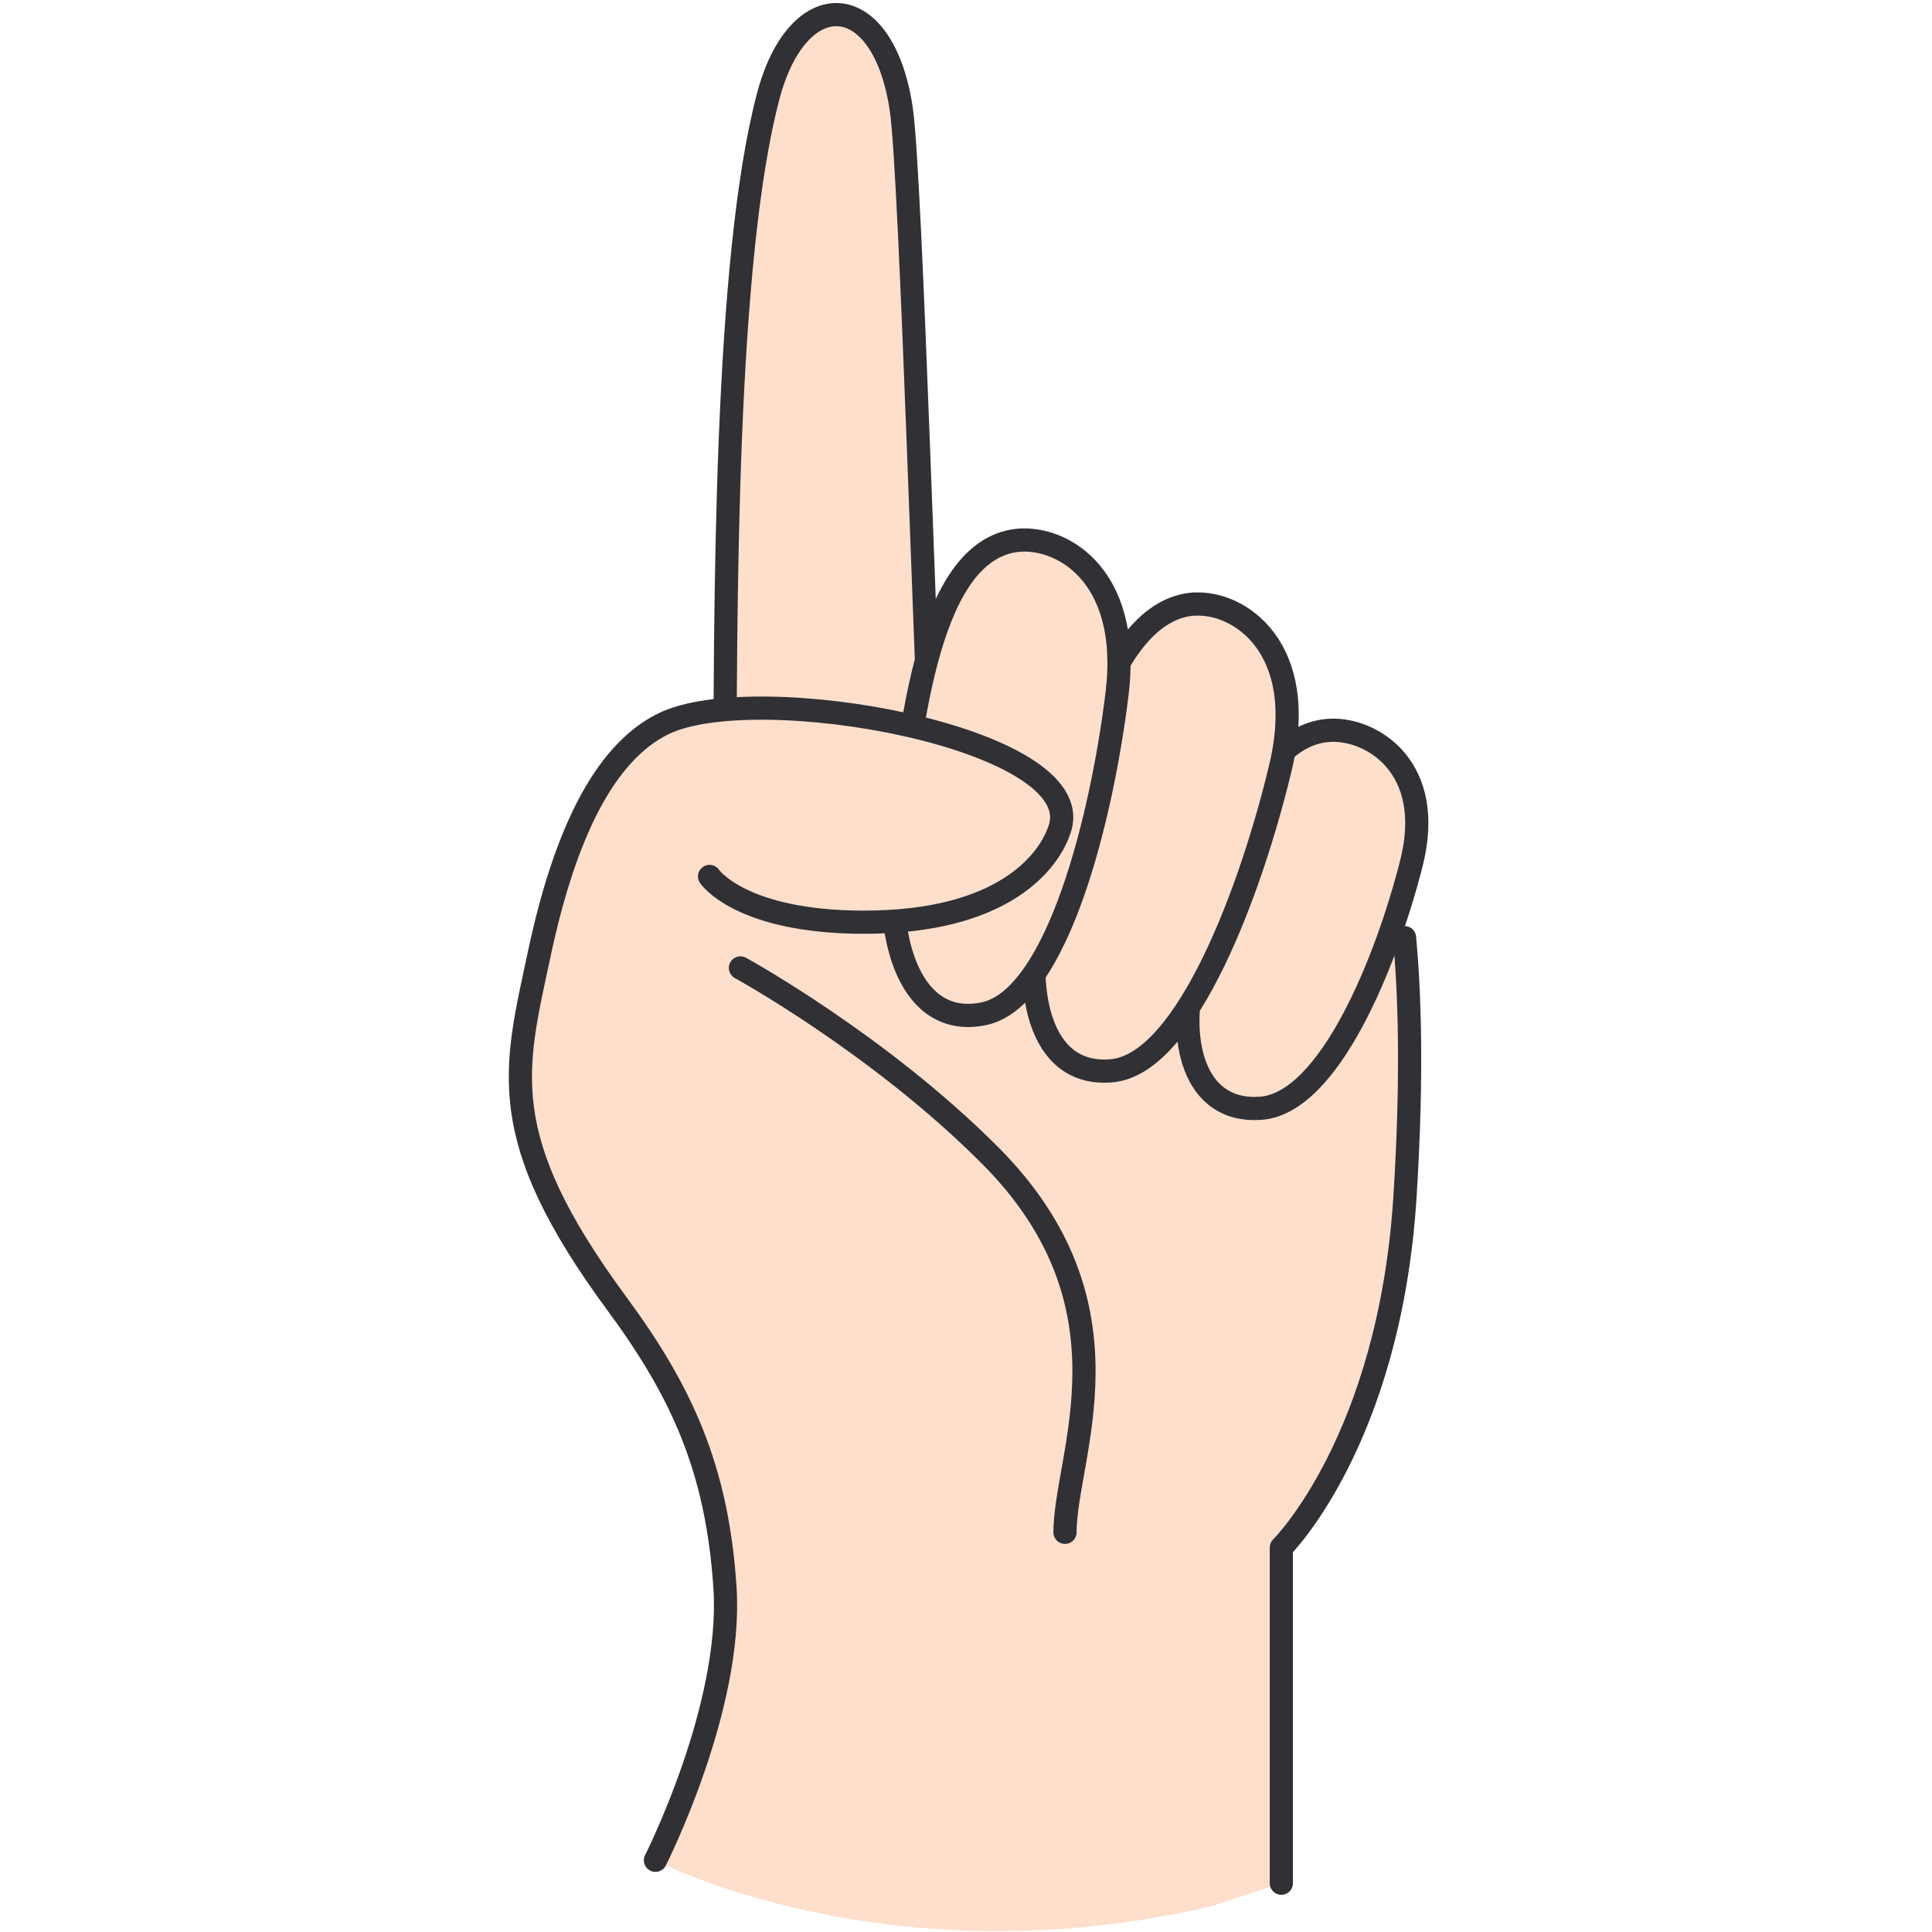 <svg width="125" height="125" viewBox="0 0 125 125" fill="none" xmlns="http://www.w3.org/2000/svg">
<path d="M45.907 56.706C45.907 56.706 47.907 59.666 55.906 59.666C64.966 59.666 67.905 55.719 68.575 53.597C70.445 47.734 48.907 43.876 42.907 46.836C39.057 48.731 36.517 54.1 34.908 61.64C33.298 69.18 31.908 73.483 39.907 84.339C44.067 89.984 46.407 94.987 46.907 102.744C47.407 110.501 42.407 120.361 42.407 120.361C42.407 120.361 57.406 128.256 78.405 123.321L82.904 121.841V100.129C82.904 100.129 89.904 93.221 90.904 77.43C91.844 62.657 90.304 56.745 90.304 56.745" fill="#FDDFCC"/>
<path d="M86.102 47.249C88.732 47.141 92.912 49.608 91.312 55.875C89.722 62.142 86.022 71.389 81.563 71.705C77.103 72.021 76.233 67.057 77.223 63.178C78.813 56.911 80.773 47.467 86.102 47.249Z" fill="#FDDFCC" stroke="#303035" stroke-width="1.5" stroke-linecap="round" stroke-linejoin="round"/>
<path d="M77.293 39.088C80.163 38.91 84.692 41.891 82.853 49.628C81.013 57.365 76.823 68.823 71.943 69.277C67.064 69.731 66.194 63.642 67.334 58.836C69.174 51.099 71.463 39.433 77.293 39.078V39.088Z" fill="#FDDFCC" stroke="#303035" stroke-width="1.5" stroke-linecap="round" stroke-linejoin="round"/>
<path d="M46.906 53.746C46.906 38.785 46.906 16.787 49.706 6.217C51.636 -1.076 57.166 -0.819 58.316 7.095C58.955 11.507 59.915 44.943 60.415 53.736" fill="#FDDFCC"/>
<path d="M46.906 53.746C46.906 38.785 46.906 16.787 49.706 6.217C51.636 -1.076 57.166 -0.819 58.316 7.095C58.955 11.507 59.915 44.943 60.415 53.736" stroke="#303035" stroke-width="1.5" stroke-linecap="round" stroke-linejoin="round"/>
<path d="M65.565 34.996C68.405 34.512 73.235 36.97 72.275 44.865C71.315 52.76 68.435 64.603 63.645 65.59C58.856 66.577 57.296 60.616 57.896 55.721C58.856 47.825 59.816 35.983 65.565 34.996Z" fill="#FDDFCC" stroke="#303035" stroke-width="1.5" stroke-linecap="round" stroke-linejoin="round"/>
<path d="M47.906 62.625C47.906 62.625 56.906 67.559 64.095 74.793C73.784 84.544 68.905 94.206 68.905 99.14" stroke="#303035" stroke-width="1.5" stroke-linecap="round" stroke-linejoin="round"/>
<path d="M45.906 56.706C45.906 56.706 47.905 59.666 55.905 59.666C64.964 59.666 67.904 55.719 68.574 53.597C70.444 47.734 48.905 43.876 42.906 46.836C39.056 48.731 36.516 54.1 34.906 61.64" fill="#FDDFCC"/>
<path d="M90.872 60.664C91.182 63.921 91.412 69.359 90.902 77.431C89.902 93.222 82.902 100.13 82.902 100.13V121.842" stroke="#303035" stroke-width="1.5" stroke-linecap="round" stroke-linejoin="round"/>
<path d="M45.907 56.706C45.907 56.706 47.907 59.666 55.906 59.666C64.966 59.666 67.905 55.719 68.575 53.597C70.445 47.734 48.907 43.876 42.907 46.836C39.057 48.731 36.517 54.1 34.908 61.64C33.298 69.18 31.908 73.483 39.907 84.339C44.067 89.984 46.407 94.987 46.907 102.744C47.407 110.501 42.407 120.361 42.407 120.361" stroke="#303035" stroke-width="1.5" stroke-linecap="round" stroke-linejoin="round"/>
</svg>
